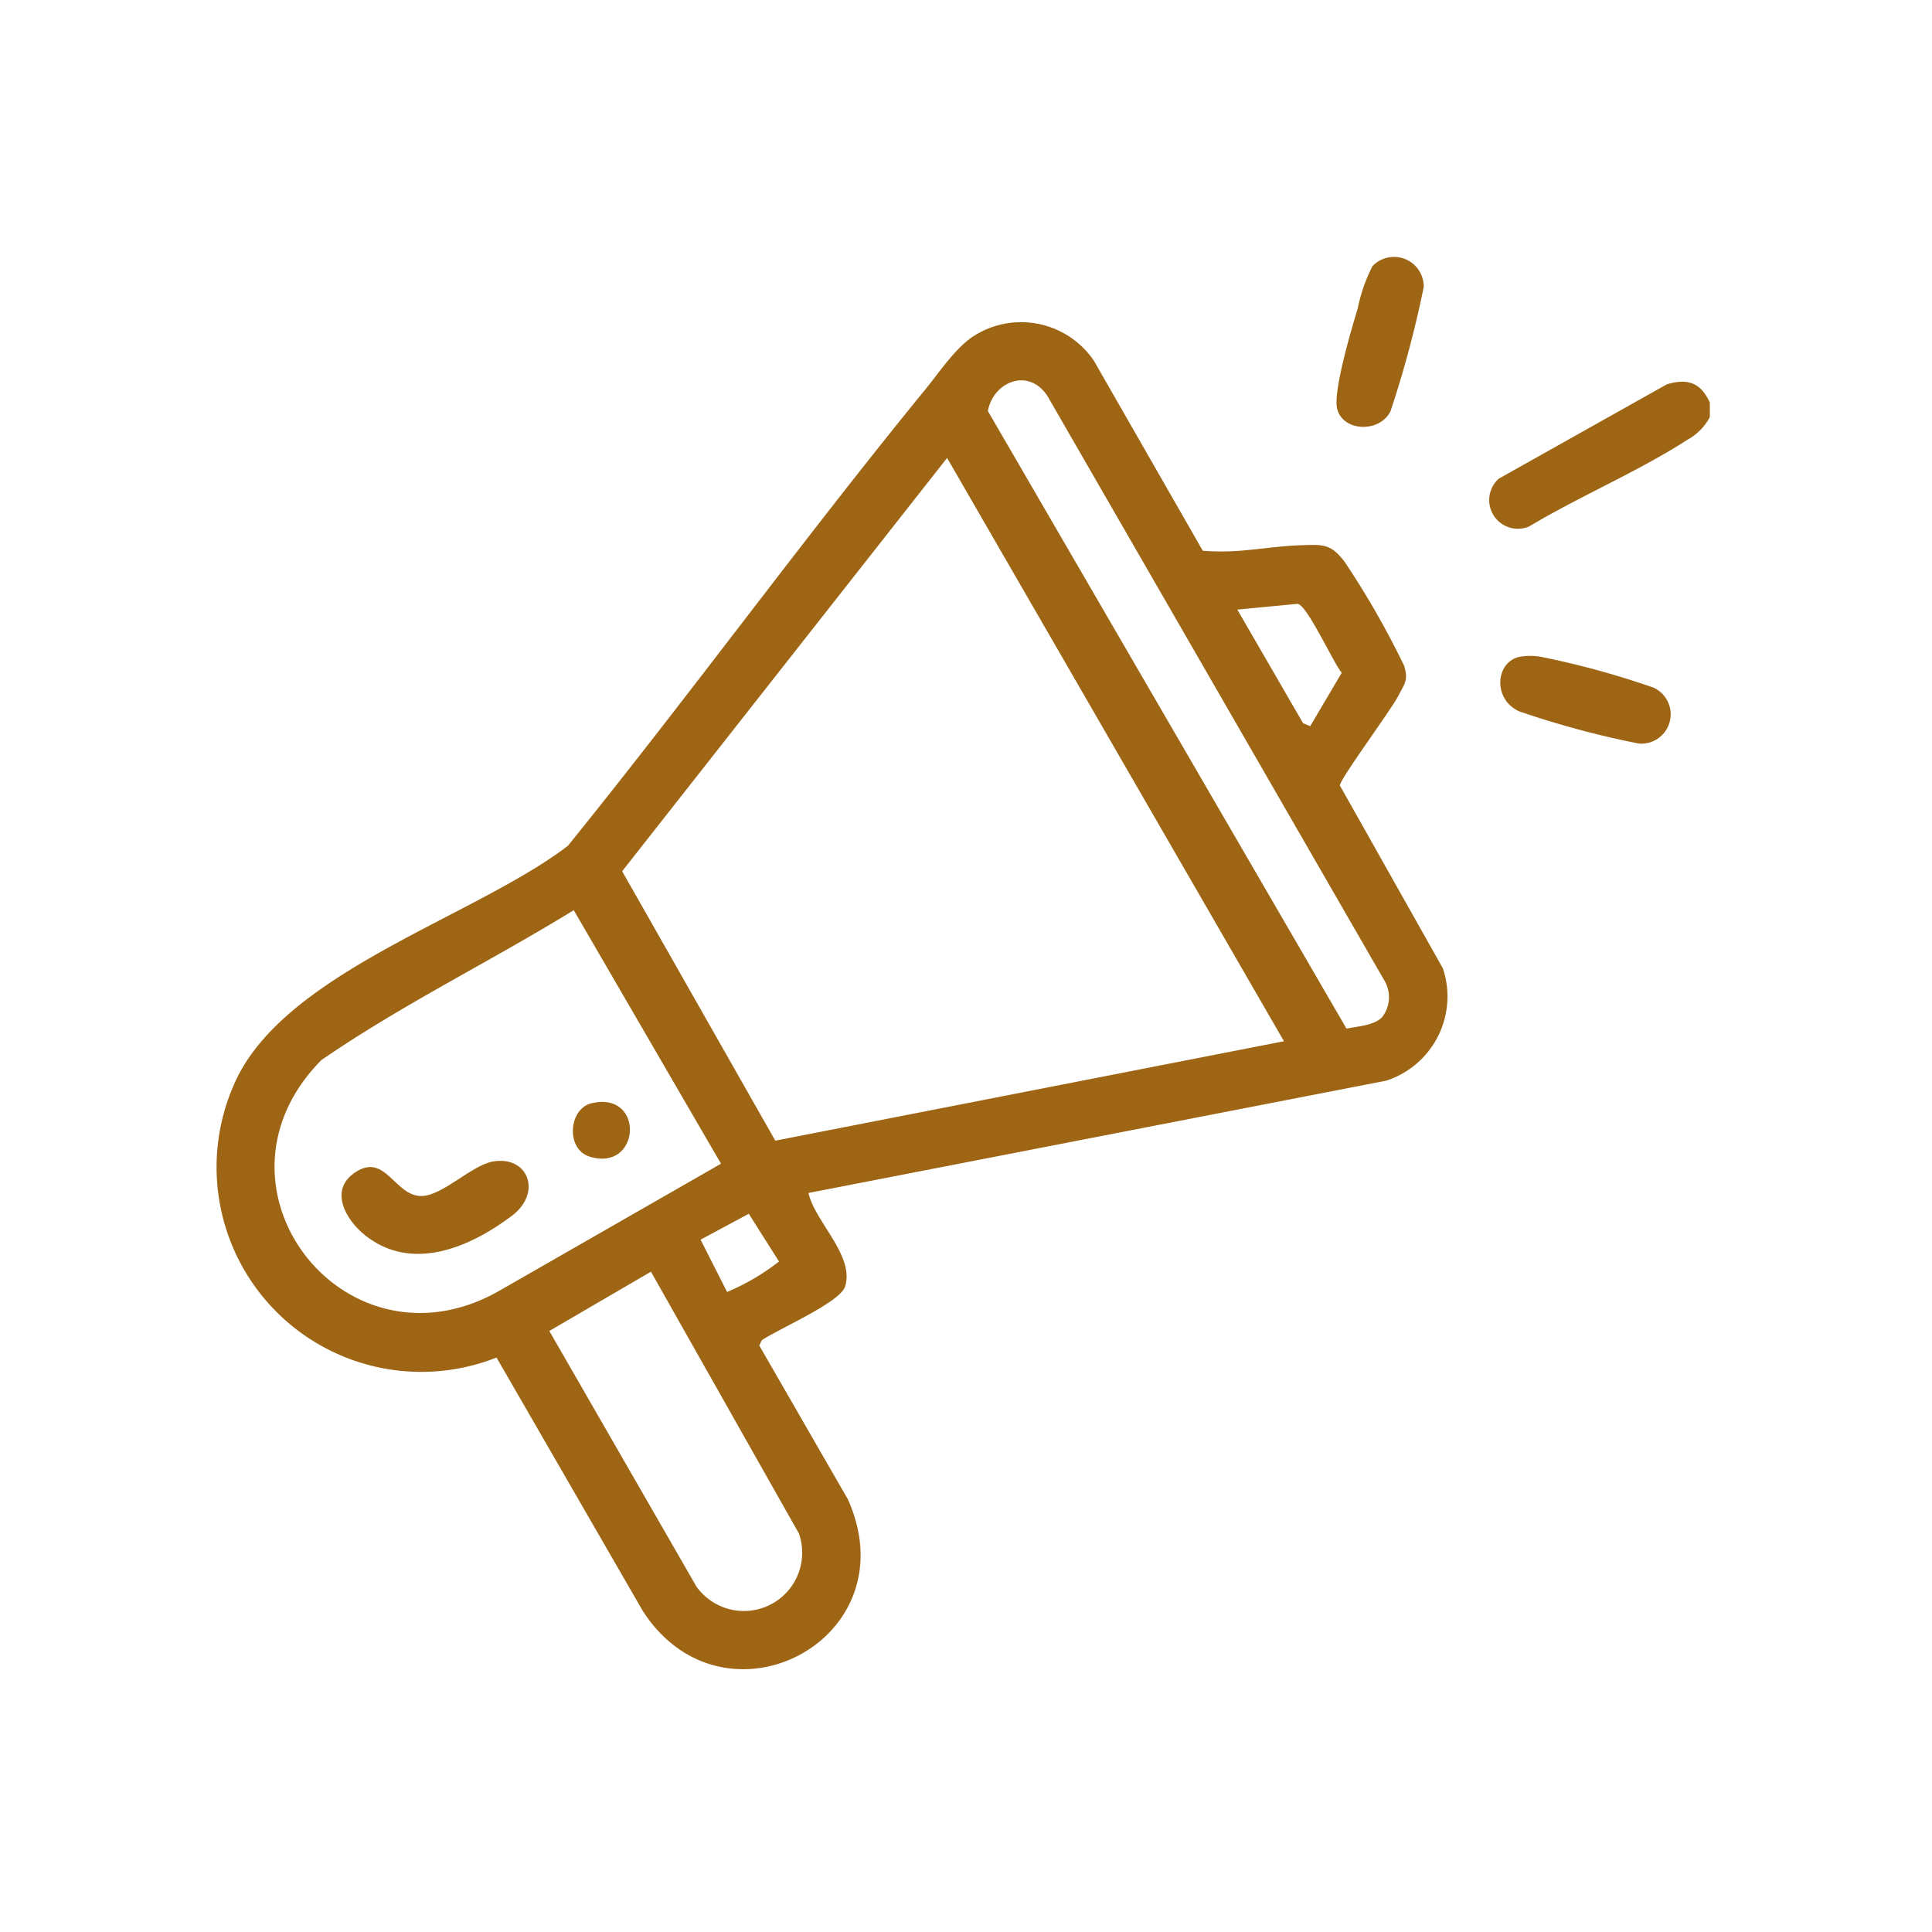 <svg xmlns="http://www.w3.org/2000/svg" xmlns:xlink="http://www.w3.org/1999/xlink" width="143" height="143" viewBox="0 0 143 143">
  <defs>
    <clipPath id="clip-path">
      <rect id="Rectangle_31" data-name="Rectangle 31" width="110.558" height="104.55" fill="#9e6614"/>
    </clipPath>
  </defs>
  <g id="Group_265" data-name="Group 265" transform="translate(-358 -2049)">
    <g id="Group_251" data-name="Group 251" transform="translate(374 2068)">
      <g id="Group_250" data-name="Group 250" clip-path="url(#clip-path)">
        <path id="Path_148" data-name="Path 148" d="M364.826,35.756v1.079a4.073,4.073,0,0,1-1.662,1.684c-3.623,2.339-7.987,4.183-11.717,6.418A2.124,2.124,0,0,1,349.2,41.4l12.443-6.987c1.547-.46,2.506-.12,3.179,1.343" transform="translate(-254.269 -24.968)" fill="#9e6614"/>
        <path id="Path_149" data-name="Path 149" d="M73.025,34.815a17.793,17.793,0,0,0,2.231.033c1.567-.077,3.4-.389,4.958-.438,1.672-.052,2.27-.157,3.317,1.234a63.425,63.425,0,0,1,4.4,7.686c.334,1.087.027,1.324-.443,2.243-.527,1.031-4.34,6.178-4.315,6.619L90.8,65.73a6.555,6.555,0,0,1-4.2,8.31L43.843,82.35c.453,2.11,3.422,4.626,2.71,6.92-.369,1.189-4.982,3.165-6.168,3.984l-.185.389,6.555,11.379c4.662,10.4-9.165,17.583-15.177,8.268L20.751,94.532a15.152,15.152,0,0,1-19.479-20.1C4.781,66.056,19.078,61.98,26.031,56.655c8.991-11.112,17.417-22.712,26.458-33.779,1.063-1.3,2.318-3.212,3.728-4.044a6.515,6.515,0,0,1,8.747,1.915ZM86.309,69.328a2.415,2.415,0,0,0,.15-2.716L61.512,23.335c-1.411-2.1-3.989-1.018-4.394,1.138L83.663,70.185c.795-.167,2.064-.227,2.646-.857M79.035,71.12,54.1,27.946,30.05,58.538,41.385,78.479ZM80.975,47.8l2.336-3.954c-.622-.718-2.587-5.084-3.283-5.1l-4.446.424,4.866,8.409ZM37.366,80.185l-10.9-18.767c-6.163,3.8-12.725,6.993-18.681,11.1C-1.5,81.909,9.591,96.082,20.963,89.586Zm.45,9.492a16.769,16.769,0,0,0,3.843-2.253L39.423,83.89l-3.568,1.917Zm-5.635-1.5-7.522,4.388,10.887,18.914a4.314,4.314,0,0,0,7.589-3.919Z" transform="translate(0 -13.051)" fill="#9e6614"/>
        <path id="Path_150" data-name="Path 150" d="M352.92,109.339a4.528,4.528,0,0,1,1.631.005,62.9,62.9,0,0,1,8.3,2.275,2.172,2.172,0,0,1-1.1,4.137,67.519,67.519,0,0,1-8.857-2.387c-1.958-.9-1.753-3.627.022-4.031" transform="translate(-256.458 -79.721)" fill="#9e6614"/>
        <path id="Path_151" data-name="Path 151" d="M309.329.706a2.2,2.2,0,0,1,3.8,1.532,78.387,78.387,0,0,1-2.46,9.2c-.8,1.611-3.51,1.525-3.945-.167-.329-1.276,1.065-5.932,1.518-7.442A12.251,12.251,0,0,1,309.329.706" transform="translate(-223.749 0)" fill="#9e6614"/>
        <path id="Path_152" data-name="Path 152" d="M45.5,247.534c2.626-.464,3.682,2.31,1.422,4.014-3.111,2.346-7.406,4.2-10.869,1.447-1.431-1.14-2.693-3.339-.753-4.647,2.277-1.535,2.941,1.791,4.958,1.739,1.54-.04,3.7-2.281,5.242-2.553" transform="translate(-25.03 -180.562)" fill="#9e6614"/>
        <path id="Path_153" data-name="Path 153" d="M99.04,231.448c3.949-.9,3.621,5.127-.165,3.957-1.781-.55-1.564-3.563.165-3.957" transform="translate(-71.236 -168.796)" fill="#9e6614"/>
      </g>
    </g>
    <rect id="Rectangle_41" data-name="Rectangle 41" width="143" height="143" transform="translate(358 2049)" fill="none"/>
  </g>
</svg>
